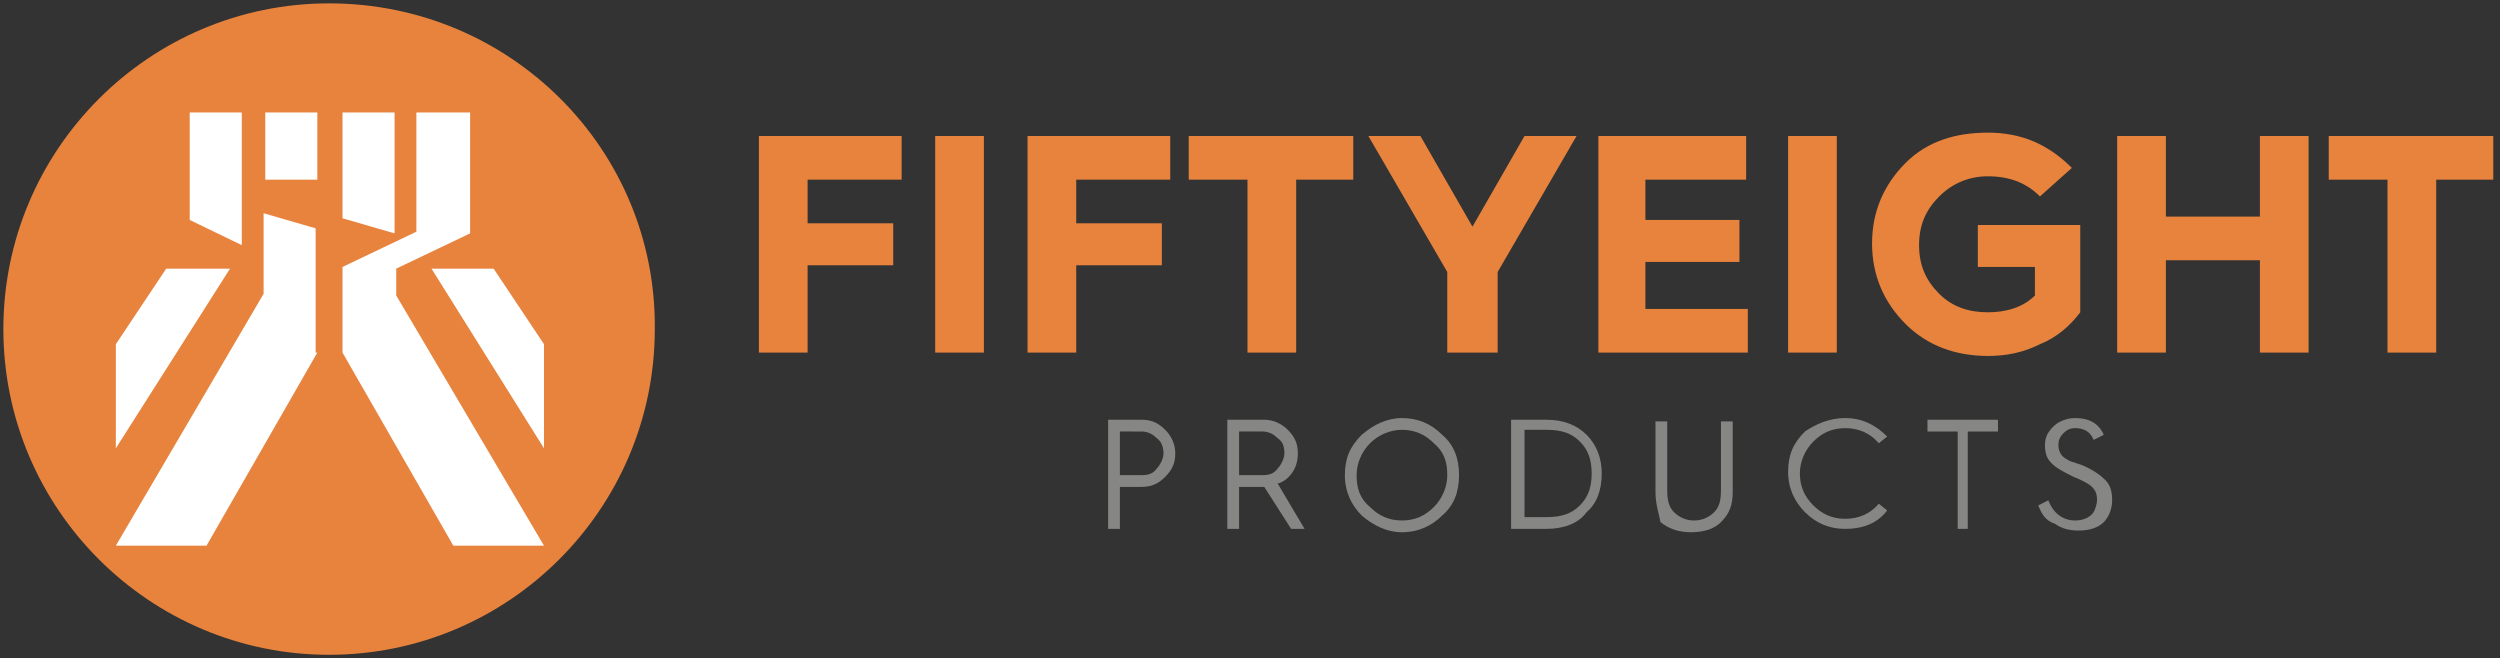 <svg xml:space="preserve" viewBox="0 0 148.9 39.2" y="0px" x="0px" xmlns:xlink="http://www.w3.org/1999/xlink" xmlns="http://www.w3.org/2000/svg" id="Ebene_1" baseProfile="basic" version="1.1">
<rect x="0" y="0" width="148.9" height="39.2" fill="#333333" stroke="none"/>
<style type="text/css">
	.st0{fill:#FFFFFF;}
	.st1{fill:#E8833D;}
	.st2{fill:#868685;}
</style>
<g>
	<circle r="18.5" cy="20" cx="19.6" class="st0"></circle>
	<g>
		<path d="M19.6,0.2C8.9,0.2,0.2,8.9,0.2,19.6C0.2,30.3,8.9,39,19.6,39s19.4-8.7,19.4-19.4C39.1,8.9,30.4,0.2,19.6,0.2z
			 M11.3,6.7h3.1v7.9l-3.1-1.5V6.7z M6.9,20.5L9.9,16h3.8L6.9,26.7V20.5z M18.9,21l-6.6,11.5H6.9l8.8-15v-4.8l3.1,0.9V21z
			 M18.9,10.7h-3.1v-4h3.1V10.7z M20.4,6.7h3.1v7.2L20.4,13V6.7z M27,32.5L20.4,21l0-5.1l4.4-2.1V6.7H28v7.2L23.6,16v1.6l8.8,14.9
			H27z M32.4,26.7L25.7,16h3.7l3,4.5V26.7z" class="st1"></path>
		<g>
			<path d="M66.7,31.5H66v-6.5H68c0.6,0,1,0.2,1.4,0.6C69.8,26,70,26.5,70,27c0,0.6-0.2,1-0.6,1.4
				C69,28.8,68.6,29,68,29h-1.3V31.5z M66.7,25.7v2.6H68c0.4,0,0.7-0.1,0.9-0.4c0.2-0.2,0.4-0.6,0.4-0.9s-0.1-0.7-0.4-0.9
				c-0.2-0.2-0.5-0.4-0.9-0.4H66.7z" class="st2"></path>
			<path d="M73.8,31.5h-0.7v-6.5h2.2c0.5,0,1,0.2,1.4,0.6c0.4,0.4,0.6,0.8,0.6,1.4c0,0.4-0.1,0.8-0.3,1.1
				c-0.2,0.3-0.5,0.6-0.9,0.7l1.6,2.7h-0.8L75.3,29h0h-1.5V31.5z M73.8,25.7v2.6h1.4c0.4,0,0.7-0.1,0.9-0.4c0.2-0.2,0.4-0.6,0.4-0.9
				c0-0.4-0.1-0.7-0.4-0.9c-0.2-0.2-0.5-0.4-0.9-0.4H73.8z" class="st2"></path>
			<path d="M81.1,30.7c-0.6-0.6-1-1.4-1-2.4c0-1,0.3-1.7,1-2.4c0.7-0.6,1.5-1,2.4-1c0.9,0,1.7,0.3,2.4,1
				c0.7,0.6,1,1.4,1,2.4c0,1-0.3,1.8-1,2.4c-0.6,0.6-1.4,1-2.4,1C82.6,31.7,81.8,31.3,81.1,30.7z M81.6,26.4
				c-0.5,0.5-0.8,1.2-0.8,1.9c0,0.8,0.2,1.4,0.8,1.9c0.5,0.5,1.1,0.8,1.9,0.8c0.8,0,1.4-0.3,1.9-0.8c0.5-0.5,0.8-1.2,0.8-1.9
				c0-0.8-0.2-1.4-0.8-1.9c-0.5-0.5-1.1-0.8-1.9-0.8C82.8,25.6,82.1,25.9,81.6,26.4z" class="st2"></path>
			<path d="M92.1,31.5H90v-6.5h2.1c1,0,1.8,0.3,2.4,0.9c0.6,0.6,0.9,1.4,0.9,2.3c0,1-0.3,1.8-0.9,2.3
				C94,31.2,93.1,31.5,92.1,31.5z M90.8,25.7v5.1h1.3c0.9,0,1.5-0.2,2-0.7s0.7-1.1,0.7-1.9c0-0.8-0.2-1.4-0.7-1.9s-1.1-0.7-2-0.7
				H90.8z" class="st2"></path>
			<path d="M98.6,29.3v-4.2h0.7v4.1c0,0.6,0.1,1,0.4,1.3c0.3,0.3,0.7,0.5,1.2,0.5s0.9-0.2,1.2-0.5
				c0.3-0.3,0.4-0.7,0.4-1.3v-4.1h0.7v4.2c0,0.8-0.2,1.3-0.7,1.8c-0.4,0.4-1,0.6-1.8,0.6c-0.7,0-1.3-0.2-1.8-0.6
				C98.8,30.6,98.6,30,98.6,29.3z" class="st2"></path>
			<path d="M109.9,24.9c1,0,1.8,0.4,2.5,1.1l-0.5,0.4c-0.5-0.6-1.2-0.9-2-0.9c-0.8,0-1.4,0.3-1.9,0.8
				c-0.5,0.5-0.8,1.2-0.8,1.9c0,0.8,0.3,1.4,0.8,1.9c0.5,0.5,1.1,0.8,1.9,0.8c0.8,0,1.5-0.3,2-0.9l0.5,0.4c-0.6,0.8-1.5,1.1-2.5,1.1
				c-0.9,0-1.7-0.3-2.4-1c-0.6-0.6-1-1.4-1-2.4c0-1,0.3-1.7,1-2.4C108.1,25.3,108.9,24.9,109.9,24.9z" class="st2"></path>
			<path d="M117.3,31.5h-0.7v-5.8h-1.8v-0.7h4.2v0.7h-1.8V31.5z" class="st2"></path>
			<path d="M121.4,30.1l0.6-0.3c0.3,0.8,0.9,1.2,1.6,1.2c0.5,0,0.9-0.2,1.1-0.5c0.1-0.2,0.2-0.5,0.2-0.7
				c0-0.4-0.1-0.6-0.3-0.8c-0.2-0.2-0.6-0.4-1.1-0.6c-0.6-0.3-1-0.5-1.3-0.8c-0.3-0.3-0.4-0.6-0.4-1.1c0-0.5,0.2-0.8,0.5-1.1
				c0.3-0.3,0.8-0.5,1.3-0.5c0.8,0,1.4,0.3,1.7,1l-0.6,0.3c-0.2-0.5-0.6-0.7-1.1-0.7c-0.3,0-0.5,0.1-0.7,0.3
				c-0.2,0.2-0.3,0.4-0.3,0.7c0,0.3,0.1,0.6,0.4,0.8c0.2,0.1,0.3,0.2,0.4,0.2l0.6,0.2c0.7,0.3,1.1,0.6,1.4,0.9
				c0.3,0.3,0.4,0.7,0.4,1.2c0,0.5-0.2,1-0.5,1.3c-0.3,0.3-0.8,0.5-1.5,0.5c-0.5,0-1-0.1-1.4-0.4C121.8,31,121.6,30.6,121.4,30.1z" class="st2"></path>
		</g>
		<g>
			<path d="M48.1,21h-2.9V8.1h8.5v2.6h-5.6v2.6h5.1v2.5h-5.1V21z" class="st1"></path>
			<path d="M58.6,21h-2.9V8.1h2.9V21z" class="st1"></path>
			<path d="M64.1,21h-2.9V8.1h8.5v2.6h-5.6v2.6h5.1v2.5h-5.1V21z" class="st1"></path>
			<path d="M77.2,21h-2.9V10.7h-3.5V8.1h9.8v2.6h-3.4V21z" class="st1"></path>
			<path d="M89.1,21h-2.9v-4.8l-4.7-8.1h3.1l3.1,5.4l3.1-5.4h3.1l-4.7,8.1V21z" class="st1"></path>
			<path d="M104.1,21h-8.9V8.1h8.8v2.6h-6v2.4h5.6v2.5H98v2.8h6.1V21z" class="st1"></path>
			<path d="M109.4,21h-2.9V8.1h2.9V21z" class="st1"></path>
			<path d="M118.4,7.9c2,0,3.6,0.7,5,2.1l-1.9,1.7c-0.8-0.8-1.8-1.2-3.1-1.2c-1.1,0-2.1,0.4-2.9,1.2
				c-0.8,0.8-1.2,1.7-1.2,2.9s0.4,2.1,1.2,2.9c0.8,0.8,1.8,1.1,2.9,1.1c1.1,0,2.1-0.3,2.8-1v-1.7h-3.4v-2.5h6.1v5.2
				c-0.6,0.8-1.4,1.5-2.4,1.9c-1,0.5-2,0.7-3.1,0.7c-1.9,0-3.6-0.6-4.9-1.9c-1.3-1.3-2-2.9-2-4.8c0-1.9,0.7-3.5,2-4.8
				S116.5,7.9,118.4,7.9z" class="st1"></path>
			<path d="M129,21h-2.9V8.1h2.9v4.8h5.6V8.1h2.9V21h-2.9v-5.5H129V21z" class="st1"></path>
			<path d="M145.1,21h-2.9V10.7h-3.5V8.1h9.8v2.6h-3.4V21z" class="st1"></path>
		</g>
	</g>
</g>
</svg>
